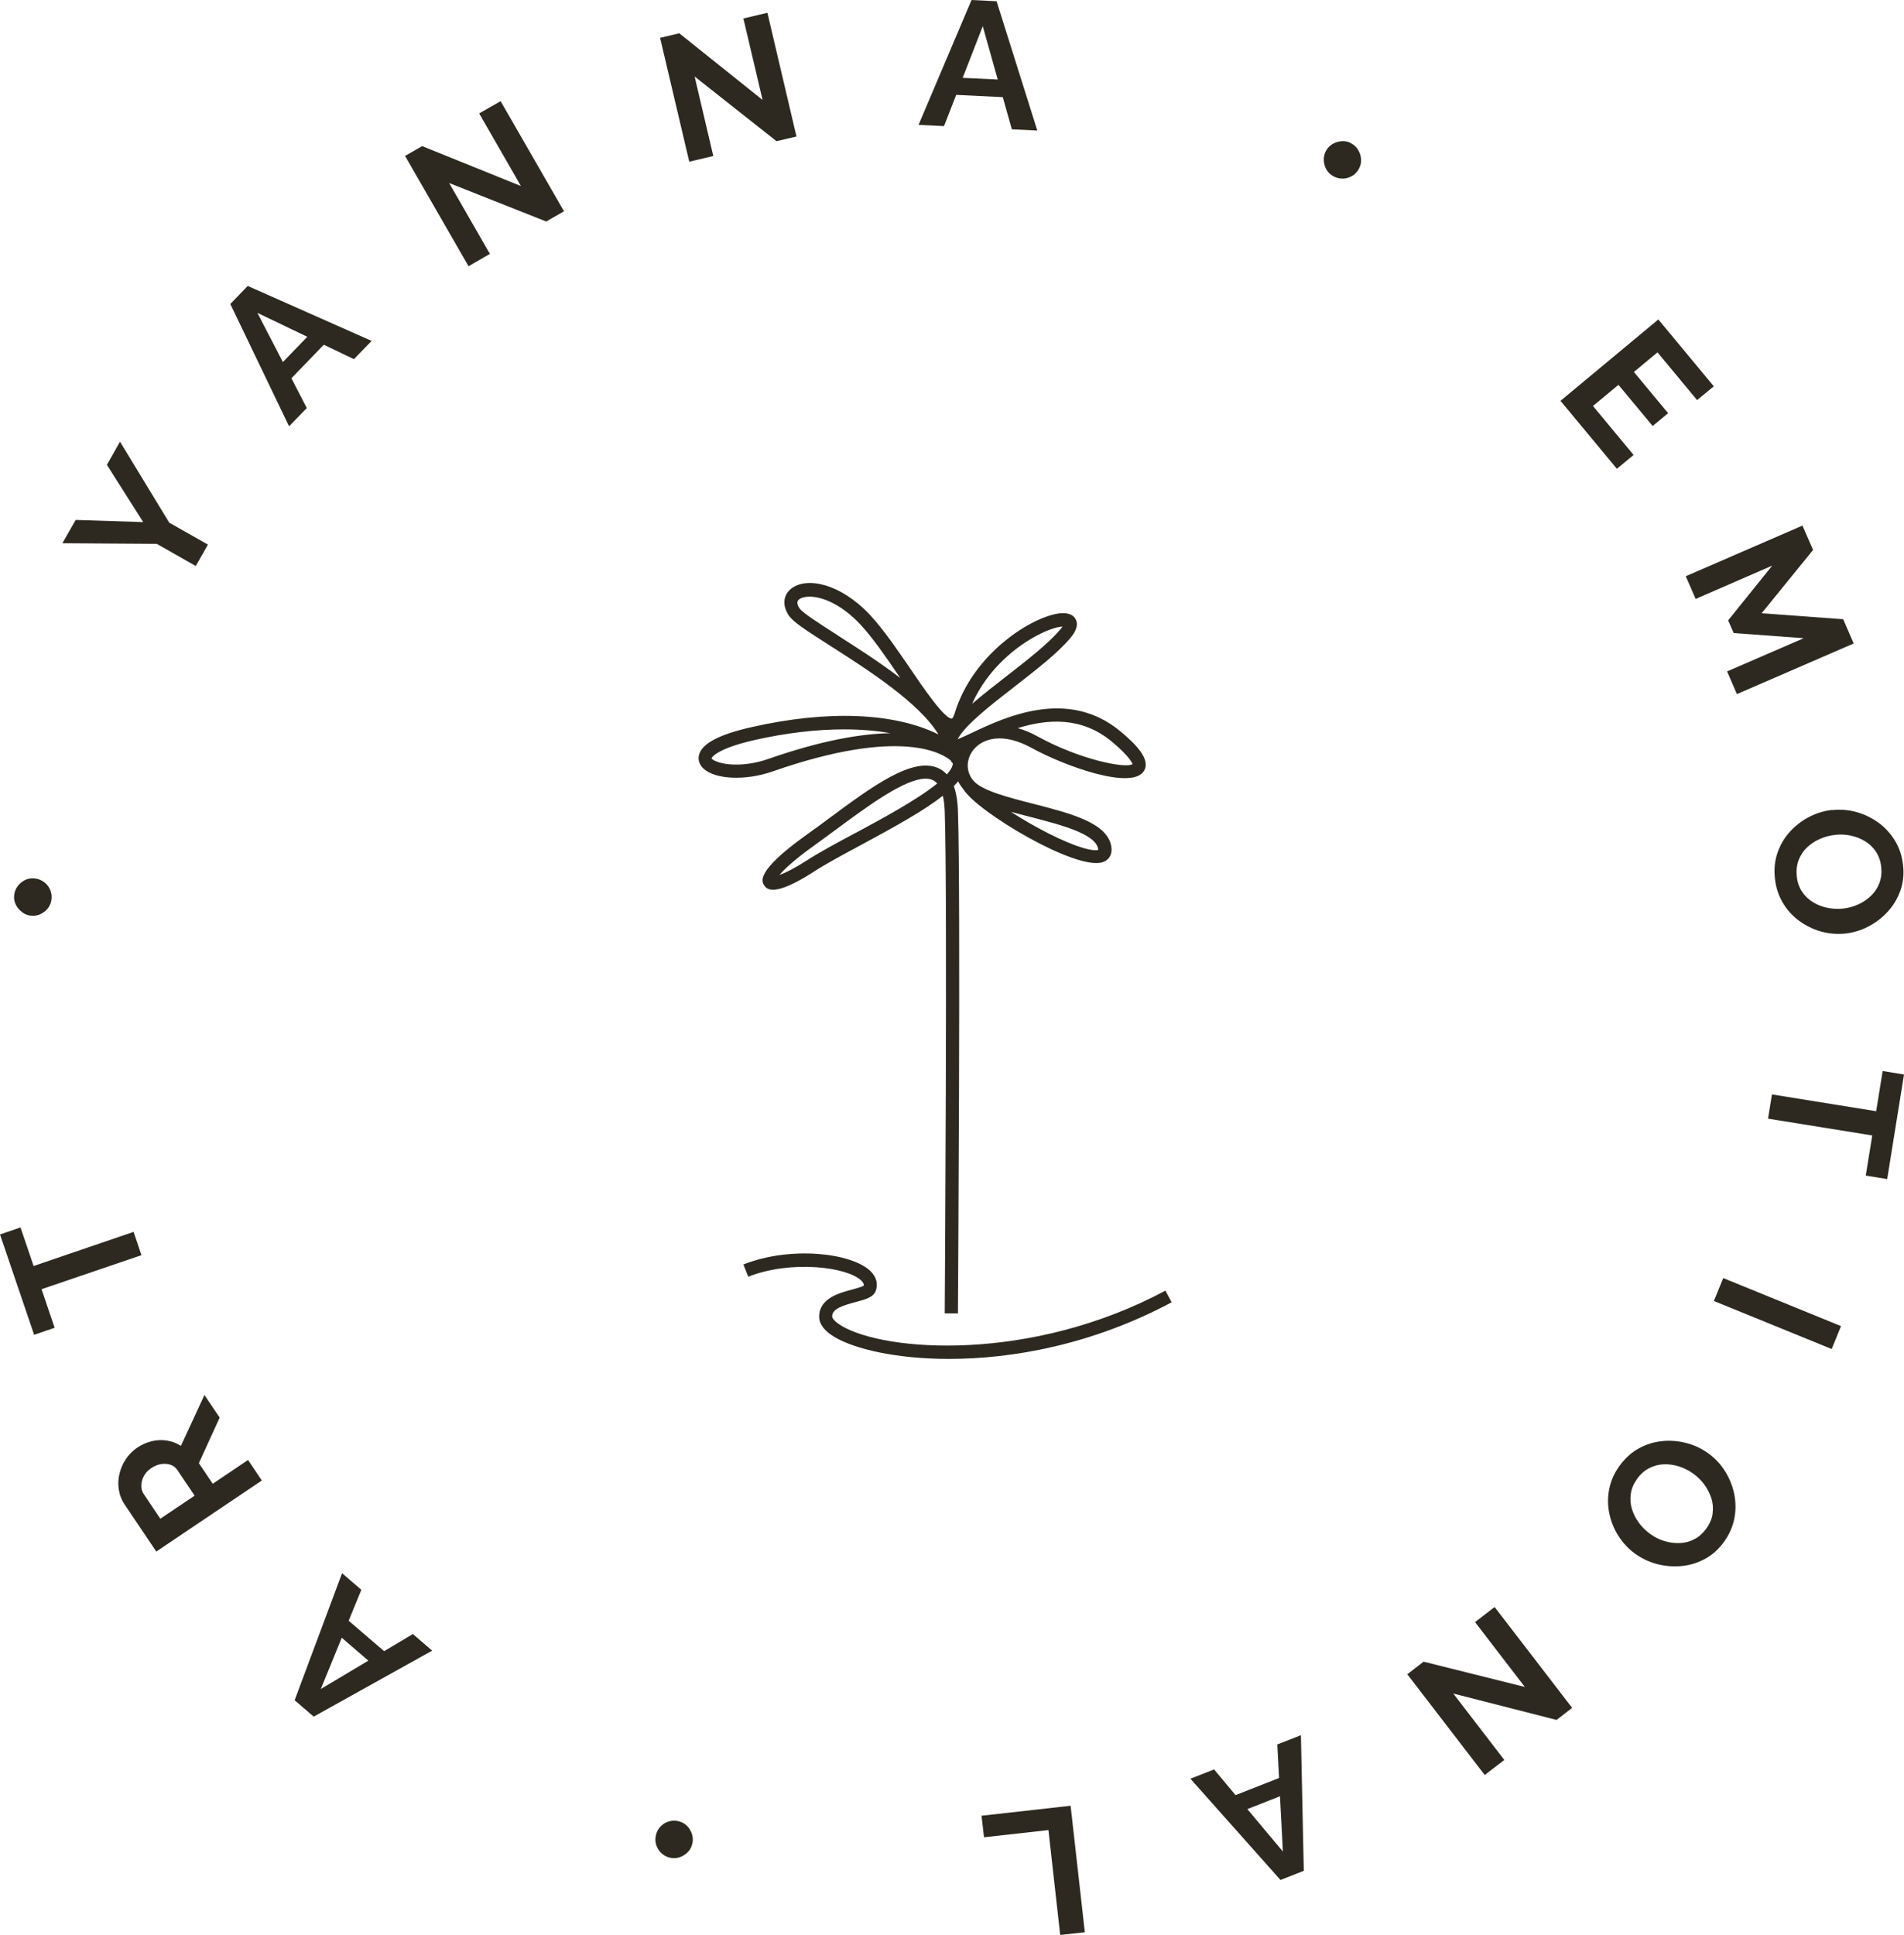 <svg xmlns="http://www.w3.org/2000/svg" id="Calque_2" data-name="Calque 2" viewBox="0 0 184.69 187.64"><g id="Calque_1-2" data-name="Calque 1"><g><path d="M92.24,73.8c.07.1.13.18.19.24-.03.32-.24.67-.58,1.06-.23-.25-.49-.45-.79-.59-2.48-1.19-6.46,1.75-10.68,4.88-.73.54-1.44,1.07-2.14,1.56-5.01,3.58-4.35,4.55-4.1,4.92.21.3.83,1.23,4.82-1.35,1.15-.75,2.82-1.64,4.58-2.59,3.33-1.79,6.11-3.34,7.92-4.76.1.43.16.94.18,1.53.28,7.98,0,48.26,0,48.66h1.28c0-.4.28-40.7,0-48.71-.03-.97-.17-1.77-.4-2.42.15-.15.29-.31.42-.46.13.27.3.52.5.75,1.27,2.16,10.95,7.95,13.52,7.09.65-.22.96-.78.84-1.52-.38-2.29-3.87-3.19-7.56-4.14-2.43-.62-4.95-1.27-5.8-2.22-.75-.85-.76-2.08-.02-3.01.88-1.11,2.83-1.74,5.65-.19,3.24,1.78,9.64,4.07,10.86,2.28.78-1.14-.79-2.67-2.24-3.88-5.12-4.27-11.23-1.38-14.51.18-.43.2-.92.43-1.29.58.71-1.38,3.28-3.37,5.58-5.15,2.04-1.59,4.16-3.23,5.37-4.69.22-.26.89-1.07.5-1.8-.16-.31-.55-.66-1.48-.58-2.62.25-8.46,3.8-10.26,9.71-.13.42-.25.5-.25.5-.68.12-2.83-3.04-4.1-4.91-1.28-1.87-2.6-3.79-3.86-5.14-2.9-3.09-6.17-3.72-7.65-2.54-.78.62-.87,1.63-.23,2.59.42.63,1.68,1.45,4.05,2.96,3.49,2.23,8.61,5.49,10.47,8.58-4.26-2.11-10.71-2.39-18.12-.71-3.14.71-4.8,1.58-5.1,2.68-.13.48.03.97.43,1.34,1.15,1.07,4.09,1.19,6.7.28,12.55-4.38,16.58-1.69,17.33-1.02ZM82.93,80.8c-1.79.96-3.48,1.87-4.67,2.64-1.26.81-2.12,1.22-2.65,1.41.46-.55,1.45-1.49,3.37-2.86.7-.5,1.42-1.04,2.16-1.58,2.99-2.21,6.62-4.9,8.65-4.9.27,0,.51.05.71.15.15.07.29.18.41.32-1.96,1.59-5.42,3.45-7.98,4.83ZM99.9,79.21c2.99.77,6.37,1.64,6.62,3.11,0,.05,0,.08.01.1-.09.03-.43.09-1.32-.15-2-.56-4.88-2.08-7.15-3.54.59.16,1.21.32,1.84.48ZM107.85,71.92c1.87,1.56,1.98,2.16,2.01,2.17-.6.48-5.11-.42-9.2-2.67-.68-.38-1.33-.64-1.94-.81,2.86-.89,6.19-1.14,9.13,1.31ZM101.02,61.41c.99-.48,1.68-.63,2.04-.65-.05.08-.12.17-.22.29-1.13,1.35-3.19,2.95-5.18,4.5-1.19.93-2.36,1.83-3.36,2.7,1.48-3.36,4.35-5.71,6.72-6.84ZM81.23,61.59c-1.66-1.06-3.38-2.16-3.67-2.59-.4-.59-.13-.81-.04-.88.2-.16.55-.26,1.01-.26,1.15,0,2.99.65,4.91,2.68,1.2,1.28,2.49,3.16,3.74,4.99.05.07.1.14.14.21-1.99-1.52-4.19-2.93-6.09-4.14ZM69.36,73.79c-.25-.12-.33-.23-.34-.25,0,0,.28-.89,4.15-1.77,3.09-.7,6.03-1.04,8.7-1.04,1.61,0,3.11.12,4.49.37-2.81.05-6.66.69-11.87,2.51-2.1.73-4.17.64-5.13.17Z" style="fill: #2e2920; stroke-width: 0px;"></path><path d="M81.6,128.55c-.65-.39-.88-.72-.88-.89,0-.73.98-1.05,2.27-1.39.96-.26,1.73-.46,1.96-1.1.24-.67.06-1.35-.52-1.91-1.83-1.77-7.73-2.45-12.32-.64l.47,1.19c4.15-1.64,9.61-.95,10.96.37.31.3.24.48.26.48-.13.12-.73.28-1.13.39-1.28.34-3.21.86-3.21,2.63,0,.72.5,1.39,1.5,1.98,1.92,1.15,5.95,2.12,11.1,2.12,6.15,0,13.9-1.38,21.59-5.49l-.6-1.13c-13.06,6.98-27.19,5.94-31.44,3.4Z" style="fill: #2e2920; stroke-width: 0px;"></path><polygon points="18.99 54.89 20.17 52.81 16.42 50.69 11.64 42.83 10.37 45.08 13.89 50.63 7.34 50.42 6.05 52.68 15.21 52.74 18.99 54.89" style="fill: #2e2920; stroke-width: 0px;"></polygon><path d="M28.26,36.69l3.15-3.26,2.92,1.4,1.72-1.77-12.02-5.33-1.69,1.75,5.7,11.86,1.72-1.77-1.49-2.88ZM27.44,35.11l-2.47-4.77,4.84,2.32-2.37,2.45Z" style="fill: #2e2920; stroke-width: 0px;"></path><polygon points="46.48 11 50.53 18.04 40.95 14.17 39.29 15.12 45.45 25.82 47.52 24.62 43.57 17.75 52.98 21.48 54.71 20.49 48.56 9.81 46.48 11" style="fill: #2e2920; stroke-width: 0px;"></polygon><polygon points="69.19 15.13 67.38 7.42 75.32 13.69 77.26 13.24 74.44 1.24 72.11 1.79 73.97 9.69 65.89 3.23 64.03 3.67 66.86 15.68 69.19 15.13" style="fill: #2e2920; stroke-width: 0px;"></polygon><path d="M92.74,9.2l4.53.22.88,3.12,2.47.12L96.67.12l-2.43-.12-5.14,12.11,2.47.12,1.18-3.02ZM95.33,2.54l1.45,5.17-3.4-.16,1.95-5.01Z" style="fill: #2e2920; stroke-width: 0px;"></path><path d="M131.03,13.87c-.29-.15-.59-.2-.91-.18-.32.03-.61.13-.89.29-.27.17-.48.4-.63.69-.15.3-.21.61-.19.94.03.32.12.62.29.89.17.27.4.47.69.62.3.15.61.22.93.2.32-.02.62-.12.89-.29s.48-.41.63-.71c.15-.29.21-.59.18-.91-.02-.32-.12-.61-.29-.89-.17-.28-.41-.49-.71-.64Z" style="fill: #2e2920; stroke-width: 0px;"></path><polygon points="158.46 44.12 154.52 39.37 156.99 37.32 160.31 41.31 161.81 40.07 158.49 36.07 160.78 34.17 164.62 38.8 166.24 37.46 160.86 30.98 151.37 38.87 156.84 45.46 158.46 44.12" style="fill: #2e2920; stroke-width: 0px;"></polygon><polygon points="164.48 58.08 171.91 54.85 167.63 60.16 168.17 61.39 174.96 61.89 167.53 65.11 168.48 67.31 179.81 62.4 178.79 60.05 170.88 59.47 175.87 53.33 174.84 50.97 163.52 55.88 164.48 58.08" style="fill: #2e2920; stroke-width: 0px;"></polygon><path d="M177.73,78.54c-.78.09-1.53.31-2.24.68-.71.37-1.34.85-1.87,1.44-.54.59-.94,1.27-1.2,2.04-.27.77-.35,1.6-.25,2.5.09.86.35,1.64.76,2.34.41.69.94,1.28,1.58,1.75.64.47,1.35.82,2.12,1.04.78.22,1.57.28,2.37.2.78-.09,1.53-.31,2.23-.68.71-.37,1.33-.84,1.87-1.43.54-.58.95-1.26,1.23-2.03.28-.77.37-1.6.27-2.49-.1-.88-.35-1.66-.77-2.35-.42-.69-.95-1.28-1.59-1.75-.64-.47-1.35-.82-2.12-1.04-.78-.22-1.57-.29-2.39-.2ZM179.51,81.03c.5.1.96.28,1.39.54.42.26.78.59,1.06,1.01.28.42.46.92.52,1.51.06.55,0,1.06-.17,1.53-.18.47-.44.88-.79,1.22-.35.35-.77.63-1.24.85-.47.22-.97.36-1.5.42-.5.05-1,.03-1.5-.07-.51-.1-.97-.28-1.4-.54-.43-.26-.79-.6-1.07-1.02-.29-.42-.46-.92-.52-1.5-.06-.56,0-1.08.17-1.55.18-.47.44-.88.79-1.22s.77-.63,1.25-.84c.48-.22.98-.35,1.51-.41.51-.06,1.01-.03,1.51.07Z" style="fill: #2e2920; stroke-width: 0px;"></path><polygon points="182.62 103.86 181.99 107.76 171.88 106.13 171.5 108.48 181.61 110.11 180.98 114 183.06 114.34 184.69 104.2 182.62 103.86" style="fill: #2e2920; stroke-width: 0px;"></polygon><rect x="171.22" y="121.22" width="2.4" height="12.34" transform="translate(-10.64 238.95) rotate(-67.82)" style="fill: #2e2920; stroke-width: 0px;"></rect><path d="M167.35,142.7c-.42-.69-.97-1.27-1.64-1.76-.64-.46-1.34-.8-2.12-1-.77-.2-1.56-.27-2.35-.19-.79.08-1.55.31-2.26.7-.71.39-1.34.95-1.87,1.68-.51.7-.85,1.45-1.01,2.25-.16.79-.16,1.58,0,2.36.16.78.45,1.51.88,2.19.43.68.97,1.26,1.63,1.74.64.46,1.34.79,2.11,1,.77.2,1.55.27,2.35.2.79-.07,1.55-.29,2.28-.68.72-.38,1.35-.94,1.87-1.66.52-.71.85-1.47,1.01-2.26.16-.8.15-1.58,0-2.36-.16-.78-.45-1.51-.87-2.2ZM166.13,146.78c-.07.5-.28.99-.63,1.47-.33.45-.71.79-1.16,1.02-.44.23-.91.35-1.41.37-.49.02-.99-.05-1.49-.2-.5-.15-.96-.39-1.39-.7-.4-.29-.76-.65-1.07-1.06-.31-.42-.53-.86-.68-1.34-.15-.48-.18-.97-.11-1.48.07-.51.28-.99.62-1.46.33-.46.72-.8,1.17-1.03.45-.23.91-.35,1.41-.37.49-.02.99.05,1.49.21.5.16.96.4,1.39.71.41.3.77.65,1.07,1.07.3.41.52.86.67,1.33s.18.96.11,1.46Z" style="fill: #2e2920; stroke-width: 0px;"></path><polygon points="143.08 157.3 147.91 163.59 138.09 161.14 136.51 162.36 144.02 172.13 145.92 170.67 140.97 164.23 150.99 166.79 152.5 165.62 144.98 155.84 143.08 157.3" style="fill: #2e2920; stroke-width: 0px;"></polygon><path d="M123.9,169.18l.17,3.24-4.22,1.66-2.08-2.49-2.3.9,8.74,9.82,2.26-.89-.28-13.15-2.3.9ZM120.99,175.44l3.17-1.25.28,5.36-3.45-4.12Z" style="fill: #2e2920; stroke-width: 0px;"></path><polygon points="95.21 176.08 95.45 178.17 101.7 177.47 102.84 187.64 105.23 187.38 103.85 175.11 95.21 176.08" style="fill: #2e2920; stroke-width: 0px;"></polygon><path d="M66.71,177.13c-.21-.23-.48-.4-.79-.49-.32-.1-.64-.11-.95-.03-.31.07-.59.22-.82.44-.24.22-.4.49-.5.81-.09.31-.1.62-.03.93.08.31.22.58.44.82.22.24.49.41.81.51.31.09.62.1.93.02.31-.08.58-.23.82-.44.24-.21.41-.47.5-.78.1-.32.11-.64.03-.96-.08-.31-.23-.59-.44-.82Z" style="fill: #2e2920; stroke-width: 0px;"></path><path d="M37.26,160.12l-3.44-2.95,1.23-3-1.87-1.61-4.6,12.32,1.85,1.59,11.49-6.4-1.87-1.61-2.79,1.66ZM31.12,163.79l2.03-4.97,2.58,2.22-4.61,2.75Z" style="fill: #2e2920; stroke-width: 0px;"></path><path d="M20.63,143.88l-1.34-1.99,2.02-4.42-1.48-2.19-2.28,4.93c-.42-.26-.87-.44-1.35-.51-.49-.08-.98-.06-1.48.06-.5.12-.97.33-1.4.62-.42.28-.78.64-1.08,1.07-.3.43-.51.9-.64,1.42-.13.51-.16,1.03-.08,1.56.08.53.27,1.03.59,1.5l3.05,4.53,10.24-6.89-1.34-1.99-3.43,2.31ZM15.56,147.29l-1.62-2.41c-.16-.24-.24-.51-.23-.82,0-.3.08-.6.24-.91.15-.3.4-.56.72-.78.31-.21.63-.34.95-.39.33-.05.63-.03.91.06.28.09.5.26.67.51l1.68,2.49-3.32,2.23Z" style="fill: #2e2920; stroke-width: 0px;"></path><polygon points="13.72 121.72 12.96 119.46 3.26 122.77 1.99 119.03 0 119.71 3.31 129.44 5.3 128.76 4.03 125.02 13.72 121.72" style="fill: #2e2920; stroke-width: 0px;"></polygon><path d="M2.17,88.48c.26.19.55.3.87.32.33.03.65-.03.94-.18s.53-.35.71-.6c.18-.26.29-.55.31-.87.03-.33-.03-.65-.17-.94-.14-.29-.34-.53-.61-.71-.26-.18-.56-.29-.9-.32-.32-.03-.63.03-.91.17-.28.14-.52.34-.71.6-.19.26-.3.56-.33.9-.03.32.03.63.18.91.15.28.35.52.61.71Z" style="fill: #2e2920; stroke-width: 0px;"></path></g></g></svg>